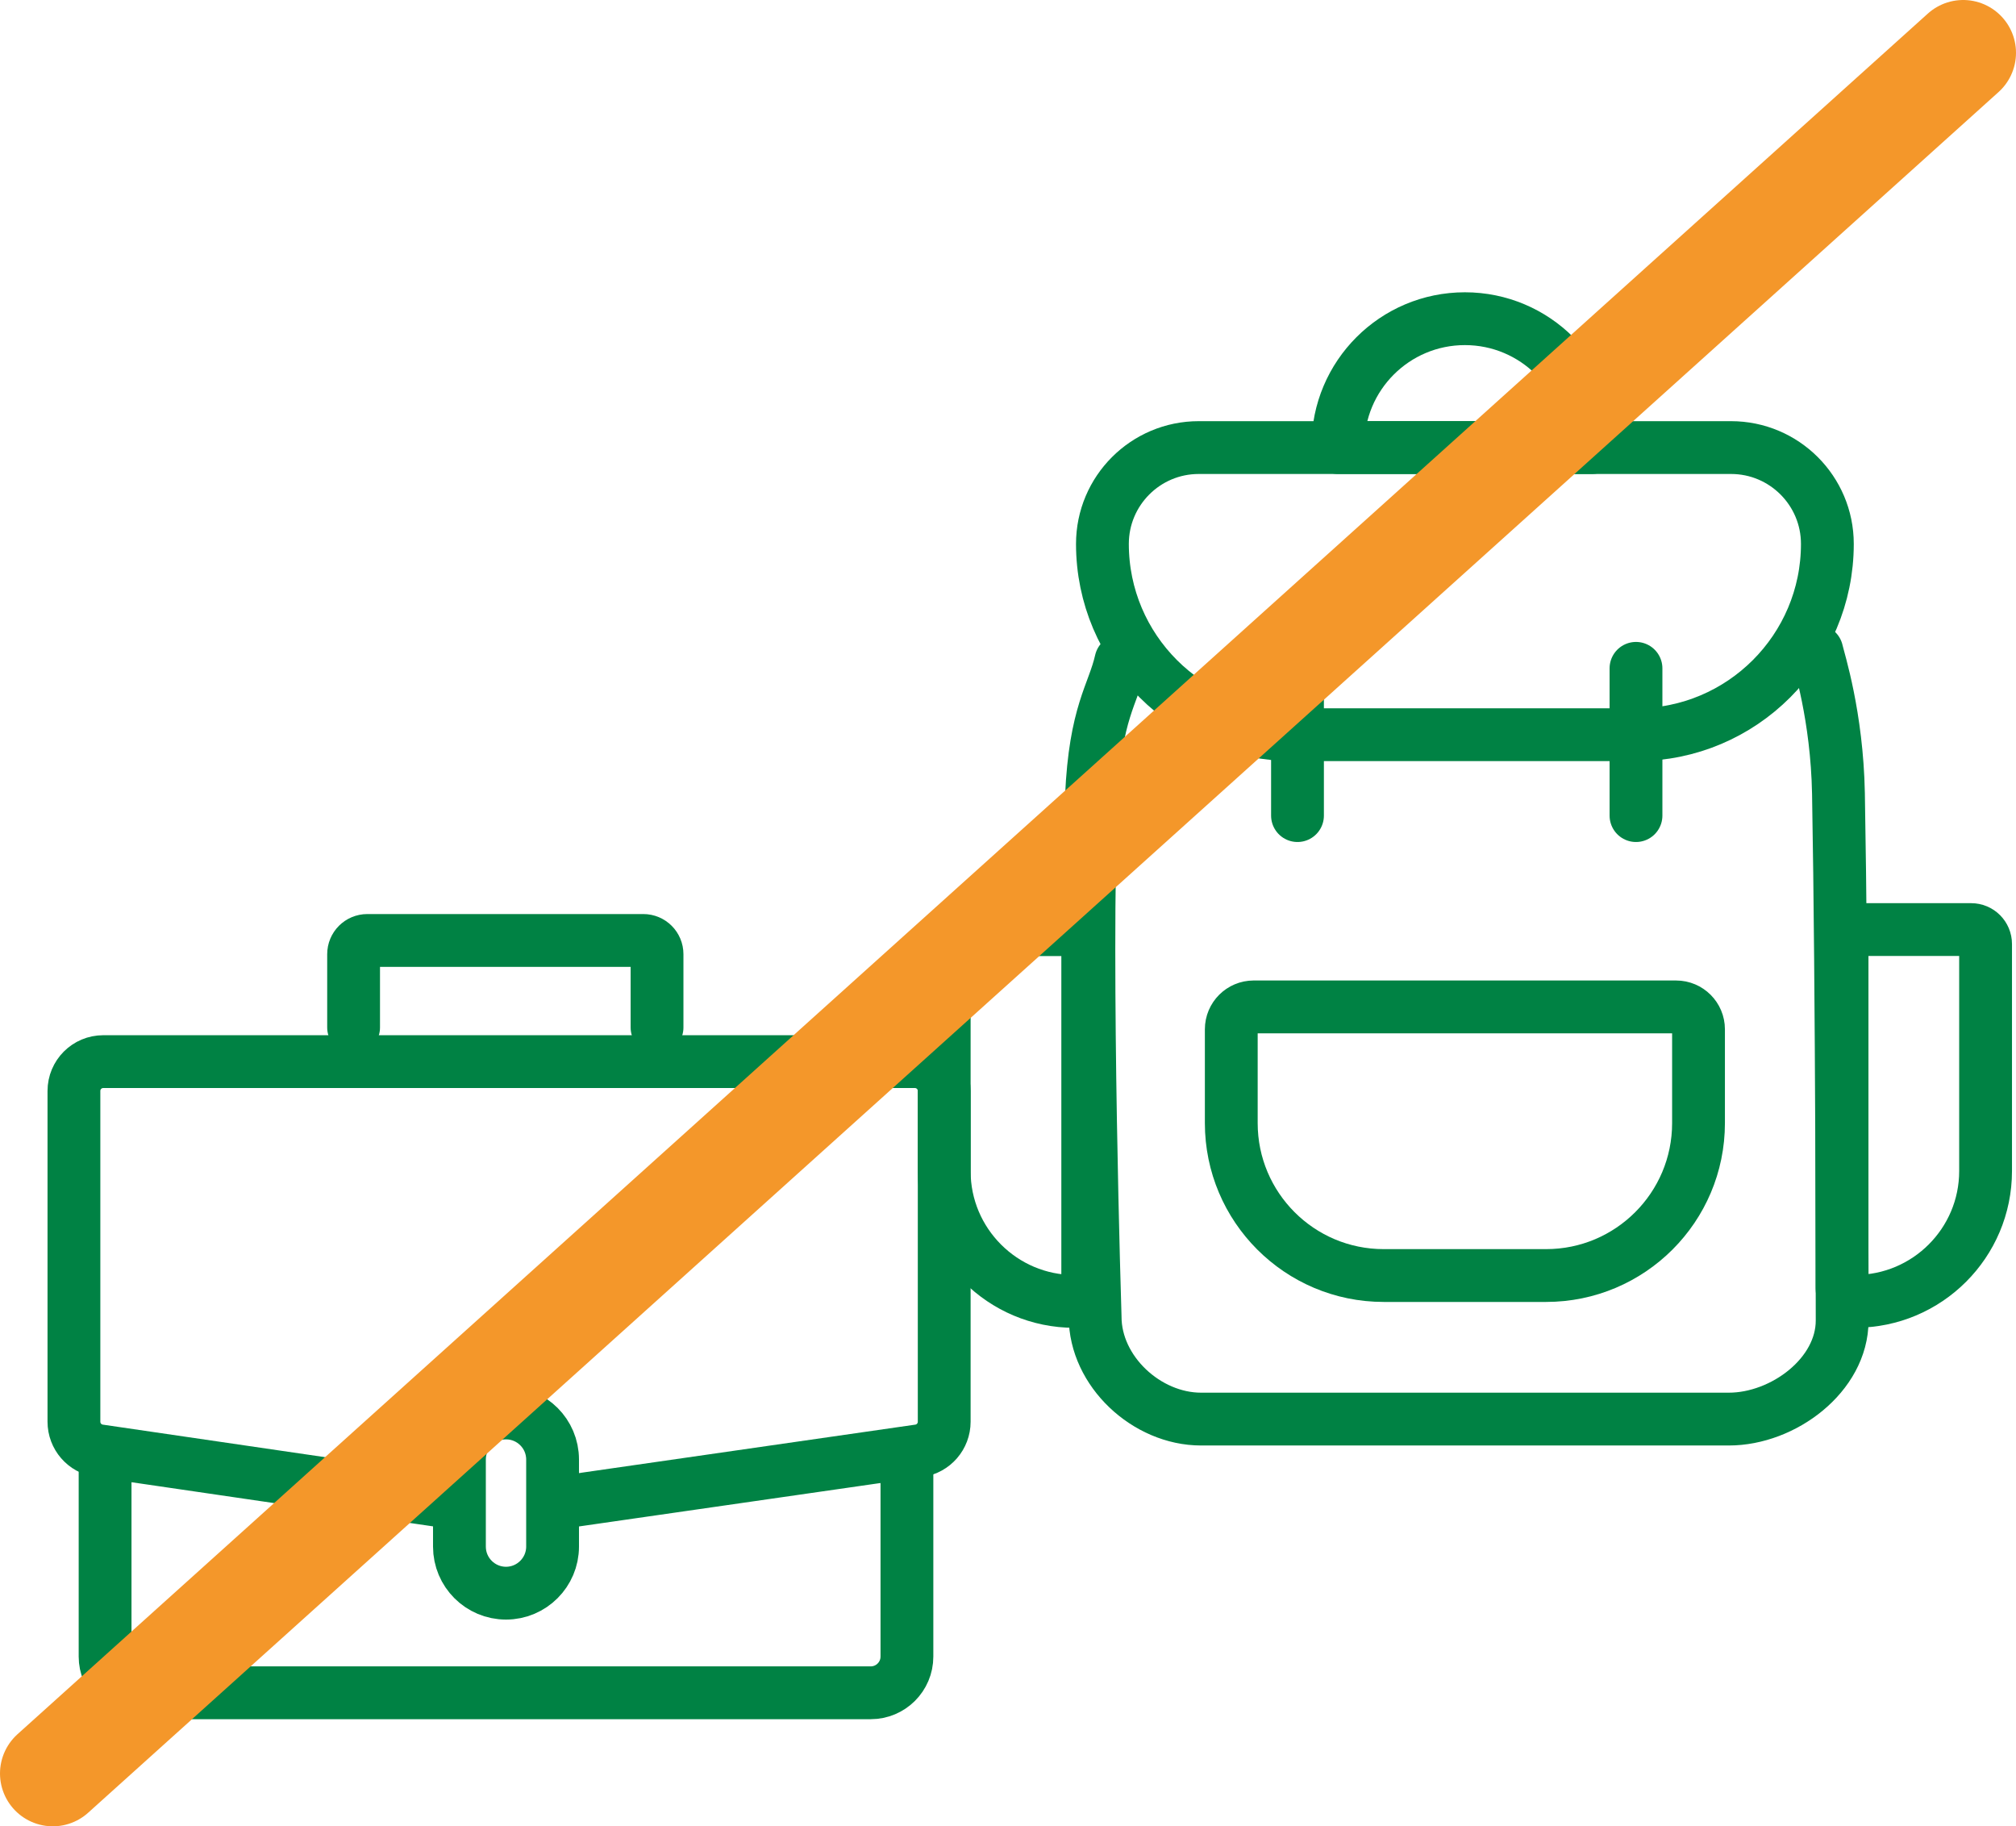 <?xml version="1.0" encoding="UTF-8"?>
<svg xmlns="http://www.w3.org/2000/svg" id="Ebene_1" data-name="Ebene 1" viewBox="0 0 190.88 172.89">
  <defs>
    <style>
      .cls-1 {
        stroke: #008244;
        stroke-linejoin: round;
        stroke-width: 5px;
      }

      .cls-1, .cls-2 {
        fill: none;
        stroke-linecap: round;
      }

      .cls-2 {
        stroke: #f4972a;
        stroke-width: 10px;
      }
    </style>
  </defs>
  <path class="cls-1" d="m172.02,61.63c.19.86,1.91,6.14,2.05,13.48.34,18.68.35,49.9.35,49.9,0,5.16-5.57,9.33-10.73,9.33h-49.97c-5.16,0-10.03-4.53-10.03-9.68,0,0-1.05-33.17-.35-49.2.35-8.02,2.08-9.74,2.79-12.89"></path>
  <path class="cls-1" d="m113.5,42.37h50.4c5.03,0,9.12,4.08,9.12,9.12,0,9.97-8.09,18.06-18.06,18.06h-32.52c-9.97,0-18.06-8.09-18.06-18.06,0-5.03,4.08-9.12,9.12-9.12h0Z"></path>
  <path class="cls-1" d="m118.7,95.32h40c1.17,0,2.12.95,2.12,2.12v8.88c0,7.97-6.47,14.43-14.43,14.43h-15.38c-7.97,0-14.43-6.47-14.43-14.43v-8.88c0-1.17.95-2.12,2.12-2.12h0Z"></path>
  <path class="cls-1" d="m174.41,121.94v-32.68c0-.69.57-1.26,1.26-1.26h10.96c.76,0,1.37.61,1.37,1.37v21.49c0,6.8-5.53,12.33-12.33,12.33-.69,0-1.26-.57-1.26-1.26h0Z"></path>
  <path class="cls-1" d="m89.4,110.87v-21.49c0-.76.61-1.37,1.37-1.37h10.96c.69,0,1.26.56,1.26,1.26v32.67c0,.69-.57,1.26-1.26,1.26-6.8,0-12.33-5.53-12.33-12.33Z"></path>
  <path class="cls-1" d="m122.85,63.27v13.94"></path>
  <path class="cls-1" d="m154.9,63.27v13.94"></path>
  <path class="cls-1" d="m150.72,42.37v-.18c0-6.64-5.38-12.02-12.02-12.02s-12.02,5.38-12.02,12.02v.18h24.04Z"></path>
  <path class="cls-1" d="m43.2,142.29l-33.82-4.95c-1.37-.2-2.38-1.37-2.38-2.75v-31.31c0-1.54,1.24-2.78,2.78-2.78h76.84c1.54,0,2.78,1.24,2.78,2.78v31.31c0,1.38-1.01,2.55-2.38,2.75l-34.44,4.96"></path>
  <path class="cls-1" d="m52.32,138.17c0-2.44-1.98-4.41-4.41-4.41s-4.41,1.98-4.41,4.41v8.24c0,2.44,1.98,4.41,4.41,4.41s4.41-1.98,4.41-4.41v-8.24Z"></path>
  <path class="cls-1" d="m85.87,138.47v18.35c0,1.9-1.54,3.43-3.43,3.43H13.38c-1.9,0-3.43-1.54-3.43-3.43v-18.35"></path>
  <path class="cls-1" d="m62.21,97.27v-6.94c0-.72-.58-1.3-1.3-1.3h-26.13c-.72,0-1.3.58-1.3,1.3v6.94"></path>
  <path class="cls-2" d="m185.88,5L5,167.89"></path>
</svg>
